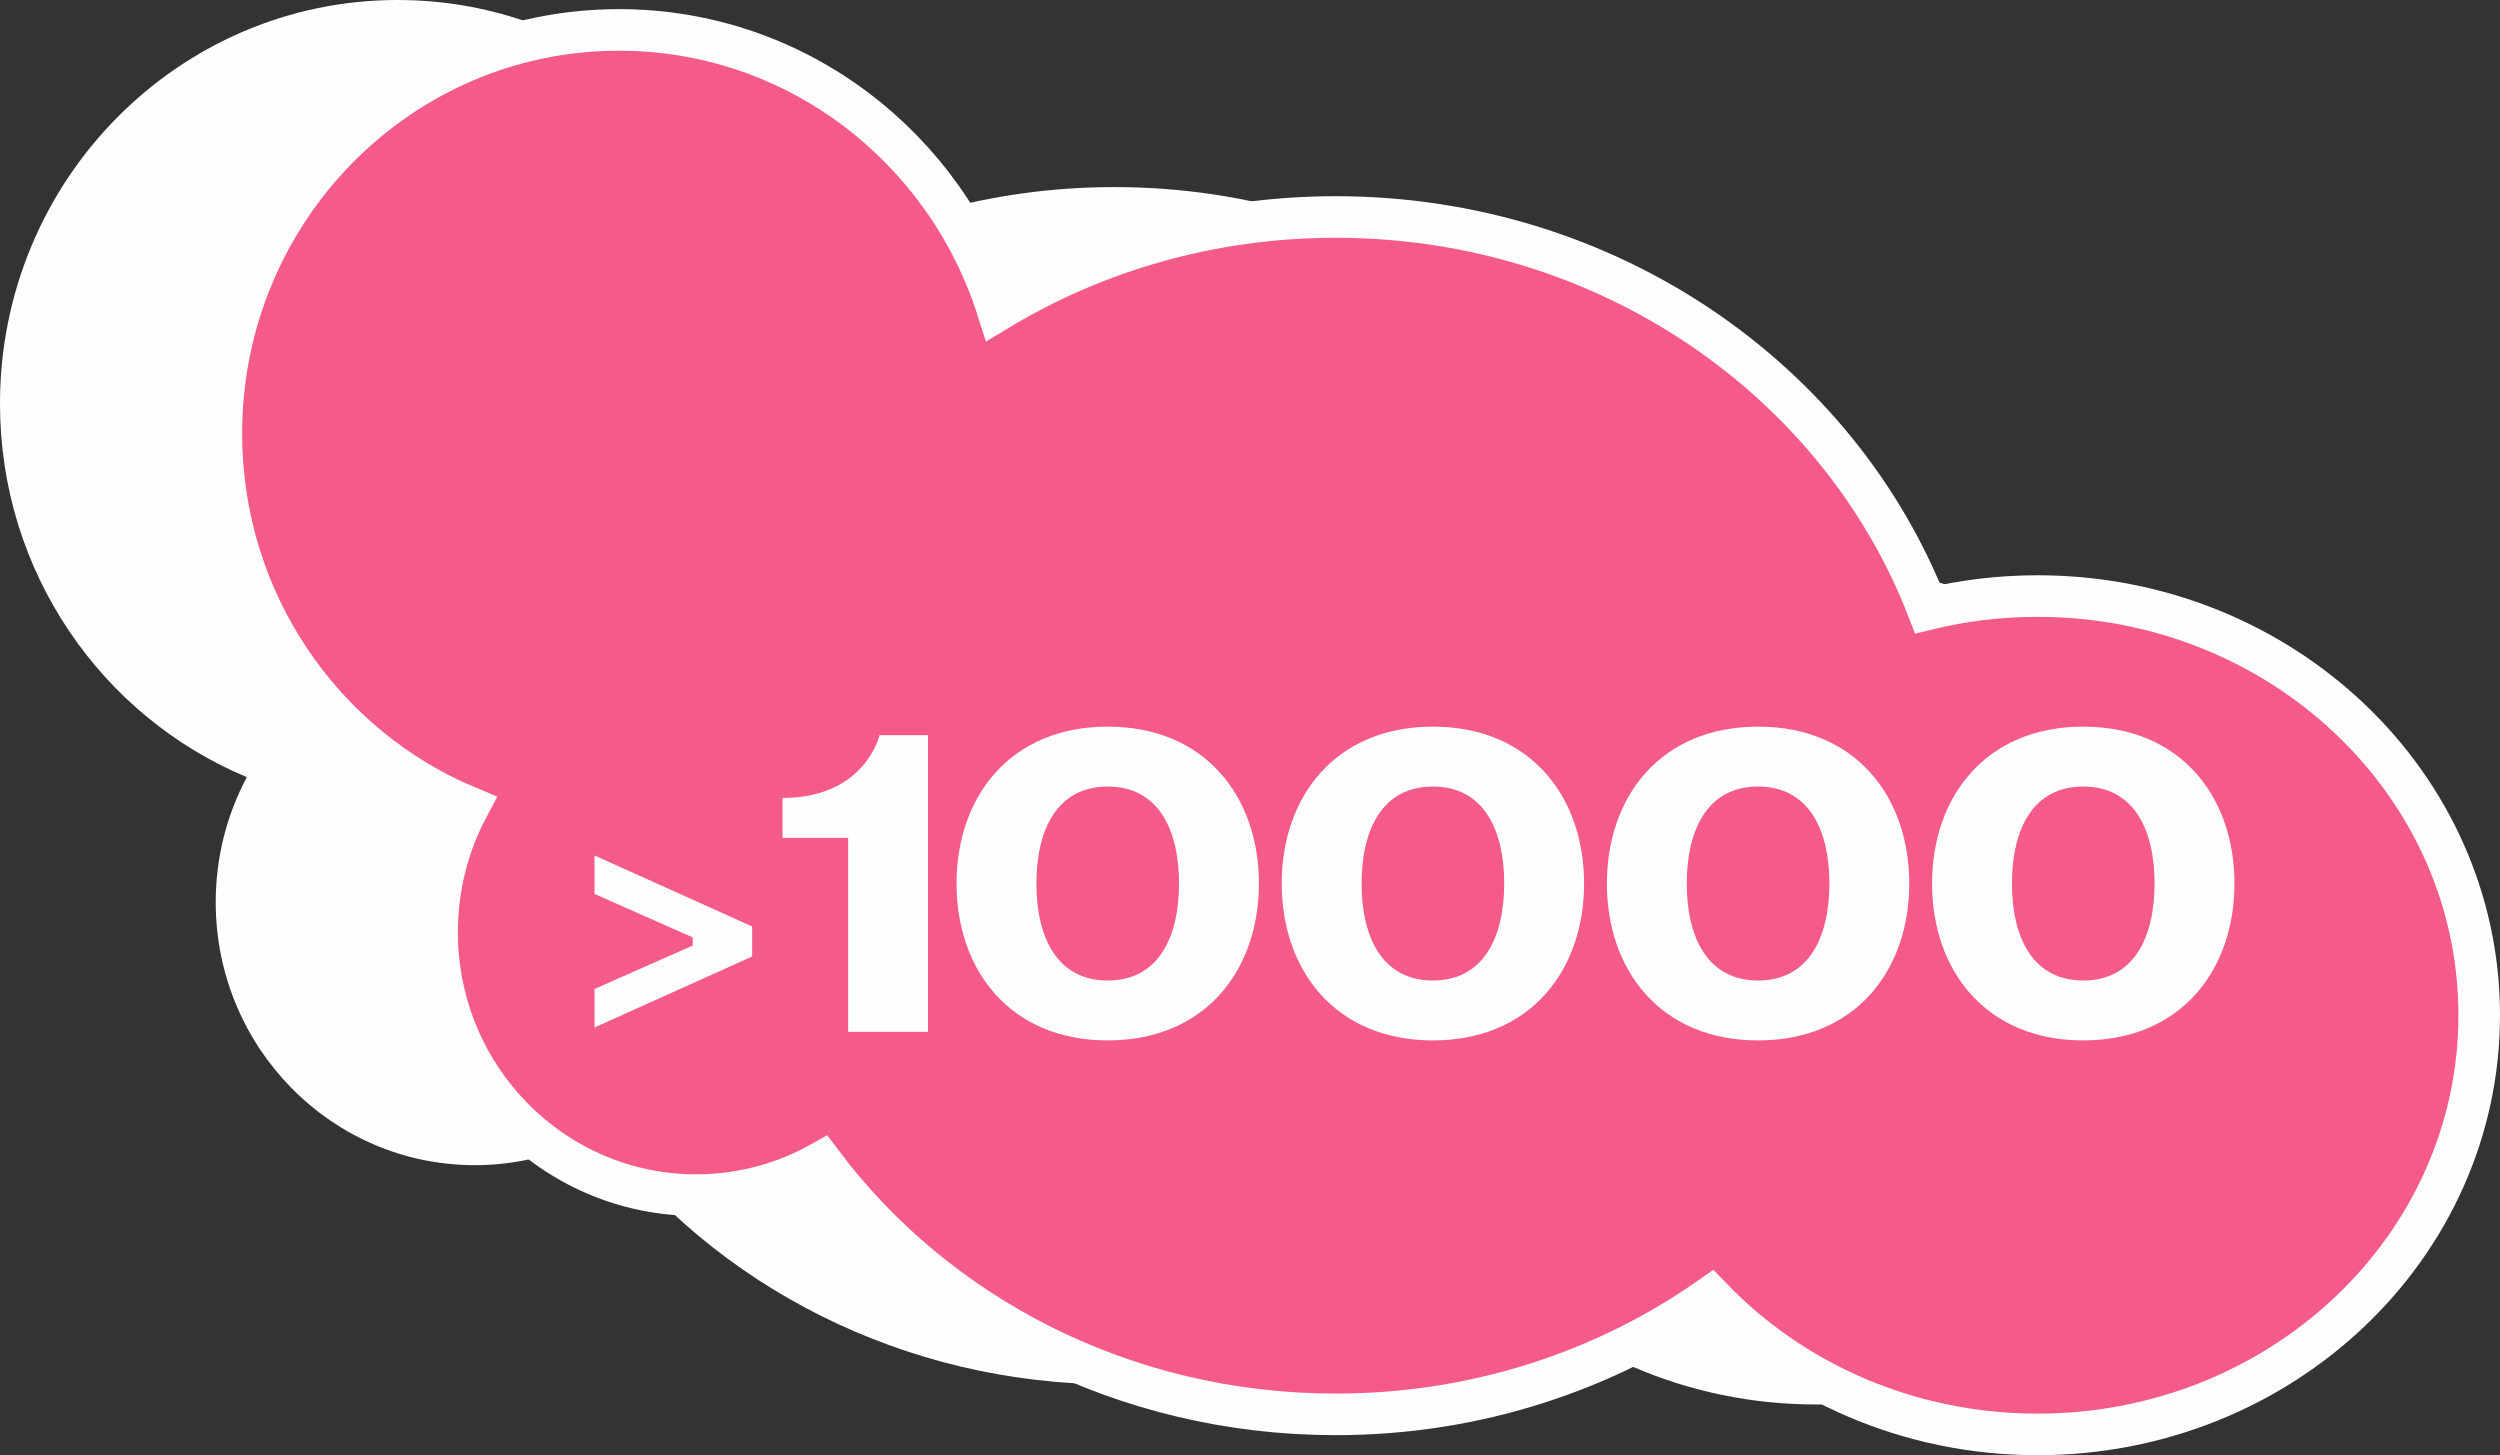 <?xml version="1.0" encoding="UTF-8"?> <!-- Creator: CorelDRAW 2019 (64-Bit) --> <svg xmlns="http://www.w3.org/2000/svg" xmlns:xlink="http://www.w3.org/1999/xlink" xml:space="preserve" width="63.637mm" height="37.042mm" style="shape-rendering:geometricPrecision; text-rendering:geometricPrecision; image-rendering:optimizeQuality; fill-rule:evenodd; clip-rule:evenodd" viewBox="0 0 8932.41 5199.38"><rect x="0" y="0" width="8932.41" height="5199.38" fill="#333333" stroke="none"/> <defs> <style type="text/css"> <![CDATA[ .str0 {stroke:#FEFEFE;stroke-width:148.55;stroke-miterlimit:22.926} .fil0 {fill:#FEFEFE} .fil1 {fill:#F45B89} .fil2 {fill:#FEFEFE;fill-rule:nonzero} ]]> </style> </defs> <g id="Слой_x0020_1">  <g id="_2421284057536"> <path class="fil0" d="M1420.85 0c633.23,0 1169.61,420.47 1353.16,1001.27 349.05,-210.72 763.27,-332.86 1207.57,-332.86 971.25,0 1798.94,583.35 2115.62,1401.05 125.4,-30.46 256.81,-46.67 392.22,-46.67 871.36,0 1577.74,670.54 1577.74,1497.7 0,827.16 -706.38,1497.7 -1577.74,1497.7 -462.96,0 -879.35,-189.28 -1167.97,-490.79 -374.51,263.35 -838.01,419.17 -1339.88,419.17 -758.24,0 -1428.83,-355.62 -1837.21,-900.62 -132.73,74.63 -285.41,117.15 -447.88,117.15 -511.25,0 -925.7,-420.65 -925.7,-939.53 0,-161.76 40.29,-313.96 111.21,-446.86 -517.5,-215.45 -882,-731.81 -882,-1334.64 0,-796.44 636.12,-1442.09 1420.85,-1442.09z"></path> <path class="fil1 str0" d="M2211.82 106.9c633.23,0 1169.6,420.45 1353.14,1001.27 349.05,-210.72 763.27,-332.86 1207.57,-332.86 971.25,0 1798.96,583.33 2115.62,1401.05 125.4,-30.47 256.83,-46.69 392.22,-46.69 871.36,0 1577.76,670.56 1577.76,1497.72 0,827.15 -706.39,1497.7 -1577.76,1497.7 -462.96,0 -879.35,-189.3 -1167.97,-490.8 -374.51,263.35 -838,419.19 -1339.88,419.19 -758.23,0 -1428.83,-355.62 -1837.21,-900.62 -132.73,74.62 -285.39,117.15 -447.88,117.15 -511.25,0 -925.7,-420.66 -925.7,-939.54 0,-161.76 40.29,-313.96 111.21,-446.84 -517.5,-215.46 -882,-731.81 -882,-1334.66 0,-796.42 636.12,-1442.08 1420.87,-1442.08z"></path> <path class="fil2" d="M3315.77 2626.82l-173.25 0c0,0 -50.97,224.21 -346.52,224.21l0 142.7 234.41 0 0 693.03 285.36 0 0 -1059.93zm387.3 529.97c0,-191.6 73.37,-346.52 254.79,-346.52 181.41,0 254.79,154.92 254.79,346.52 0,191.6 -73.38,346.52 -254.79,346.52 -181.42,0 -254.79,-154.92 -254.79,-346.52zm-285.38 0c0,309.83 191.61,560.54 540.17,560.54 348.54,0 540.16,-250.71 540.16,-560.54 0,-309.83 -191.61,-560.55 -540.16,-560.55 -348.56,0 -540.17,250.72 -540.17,560.55zm1447.23 0c0,-191.6 73.37,-346.52 254.79,-346.52 181.41,0 254.79,154.92 254.79,346.52 0,191.6 -73.38,346.52 -254.79,346.52 -181.42,0 -254.79,-154.92 -254.79,-346.52zm-285.38 0c0,309.83 191.61,560.54 540.17,560.54 348.54,0 540.16,-250.71 540.16,-560.54 0,-309.83 -191.61,-560.55 -540.16,-560.55 -348.56,0 -540.17,250.72 -540.17,560.55zm1447.23 0c0,-191.6 73.37,-346.52 254.79,-346.52 181.41,0 254.79,154.92 254.79,346.52 0,191.6 -73.38,346.52 -254.79,346.52 -181.42,0 -254.79,-154.92 -254.79,-346.52zm-285.38 0c0,309.83 191.61,560.54 540.17,560.54 348.54,0 540.16,-250.71 540.16,-560.54 0,-309.83 -191.61,-560.55 -540.16,-560.55 -348.56,0 -540.17,250.72 -540.17,560.55zm1447.23 0c0,-191.6 73.37,-346.52 254.79,-346.52 181.41,0 254.79,154.92 254.79,346.52 0,191.6 -73.38,346.52 -254.79,346.52 -181.42,0 -254.79,-154.92 -254.79,-346.52zm-285.38 0c0,309.83 191.61,560.54 540.17,560.54 348.54,0 540.16,-250.71 540.16,-560.54 0,-309.83 -191.61,-560.55 -540.16,-560.55 -348.56,0 -540.17,250.72 -540.17,560.55zm-4779.07 514.33l0 -137.45 350.86 -155.31 0 -29.06 -350.86 -155.31 0 -137.45 563.16 253.66 0 107.27 -563.16 253.66z"></path> </g> </g> </svg> 